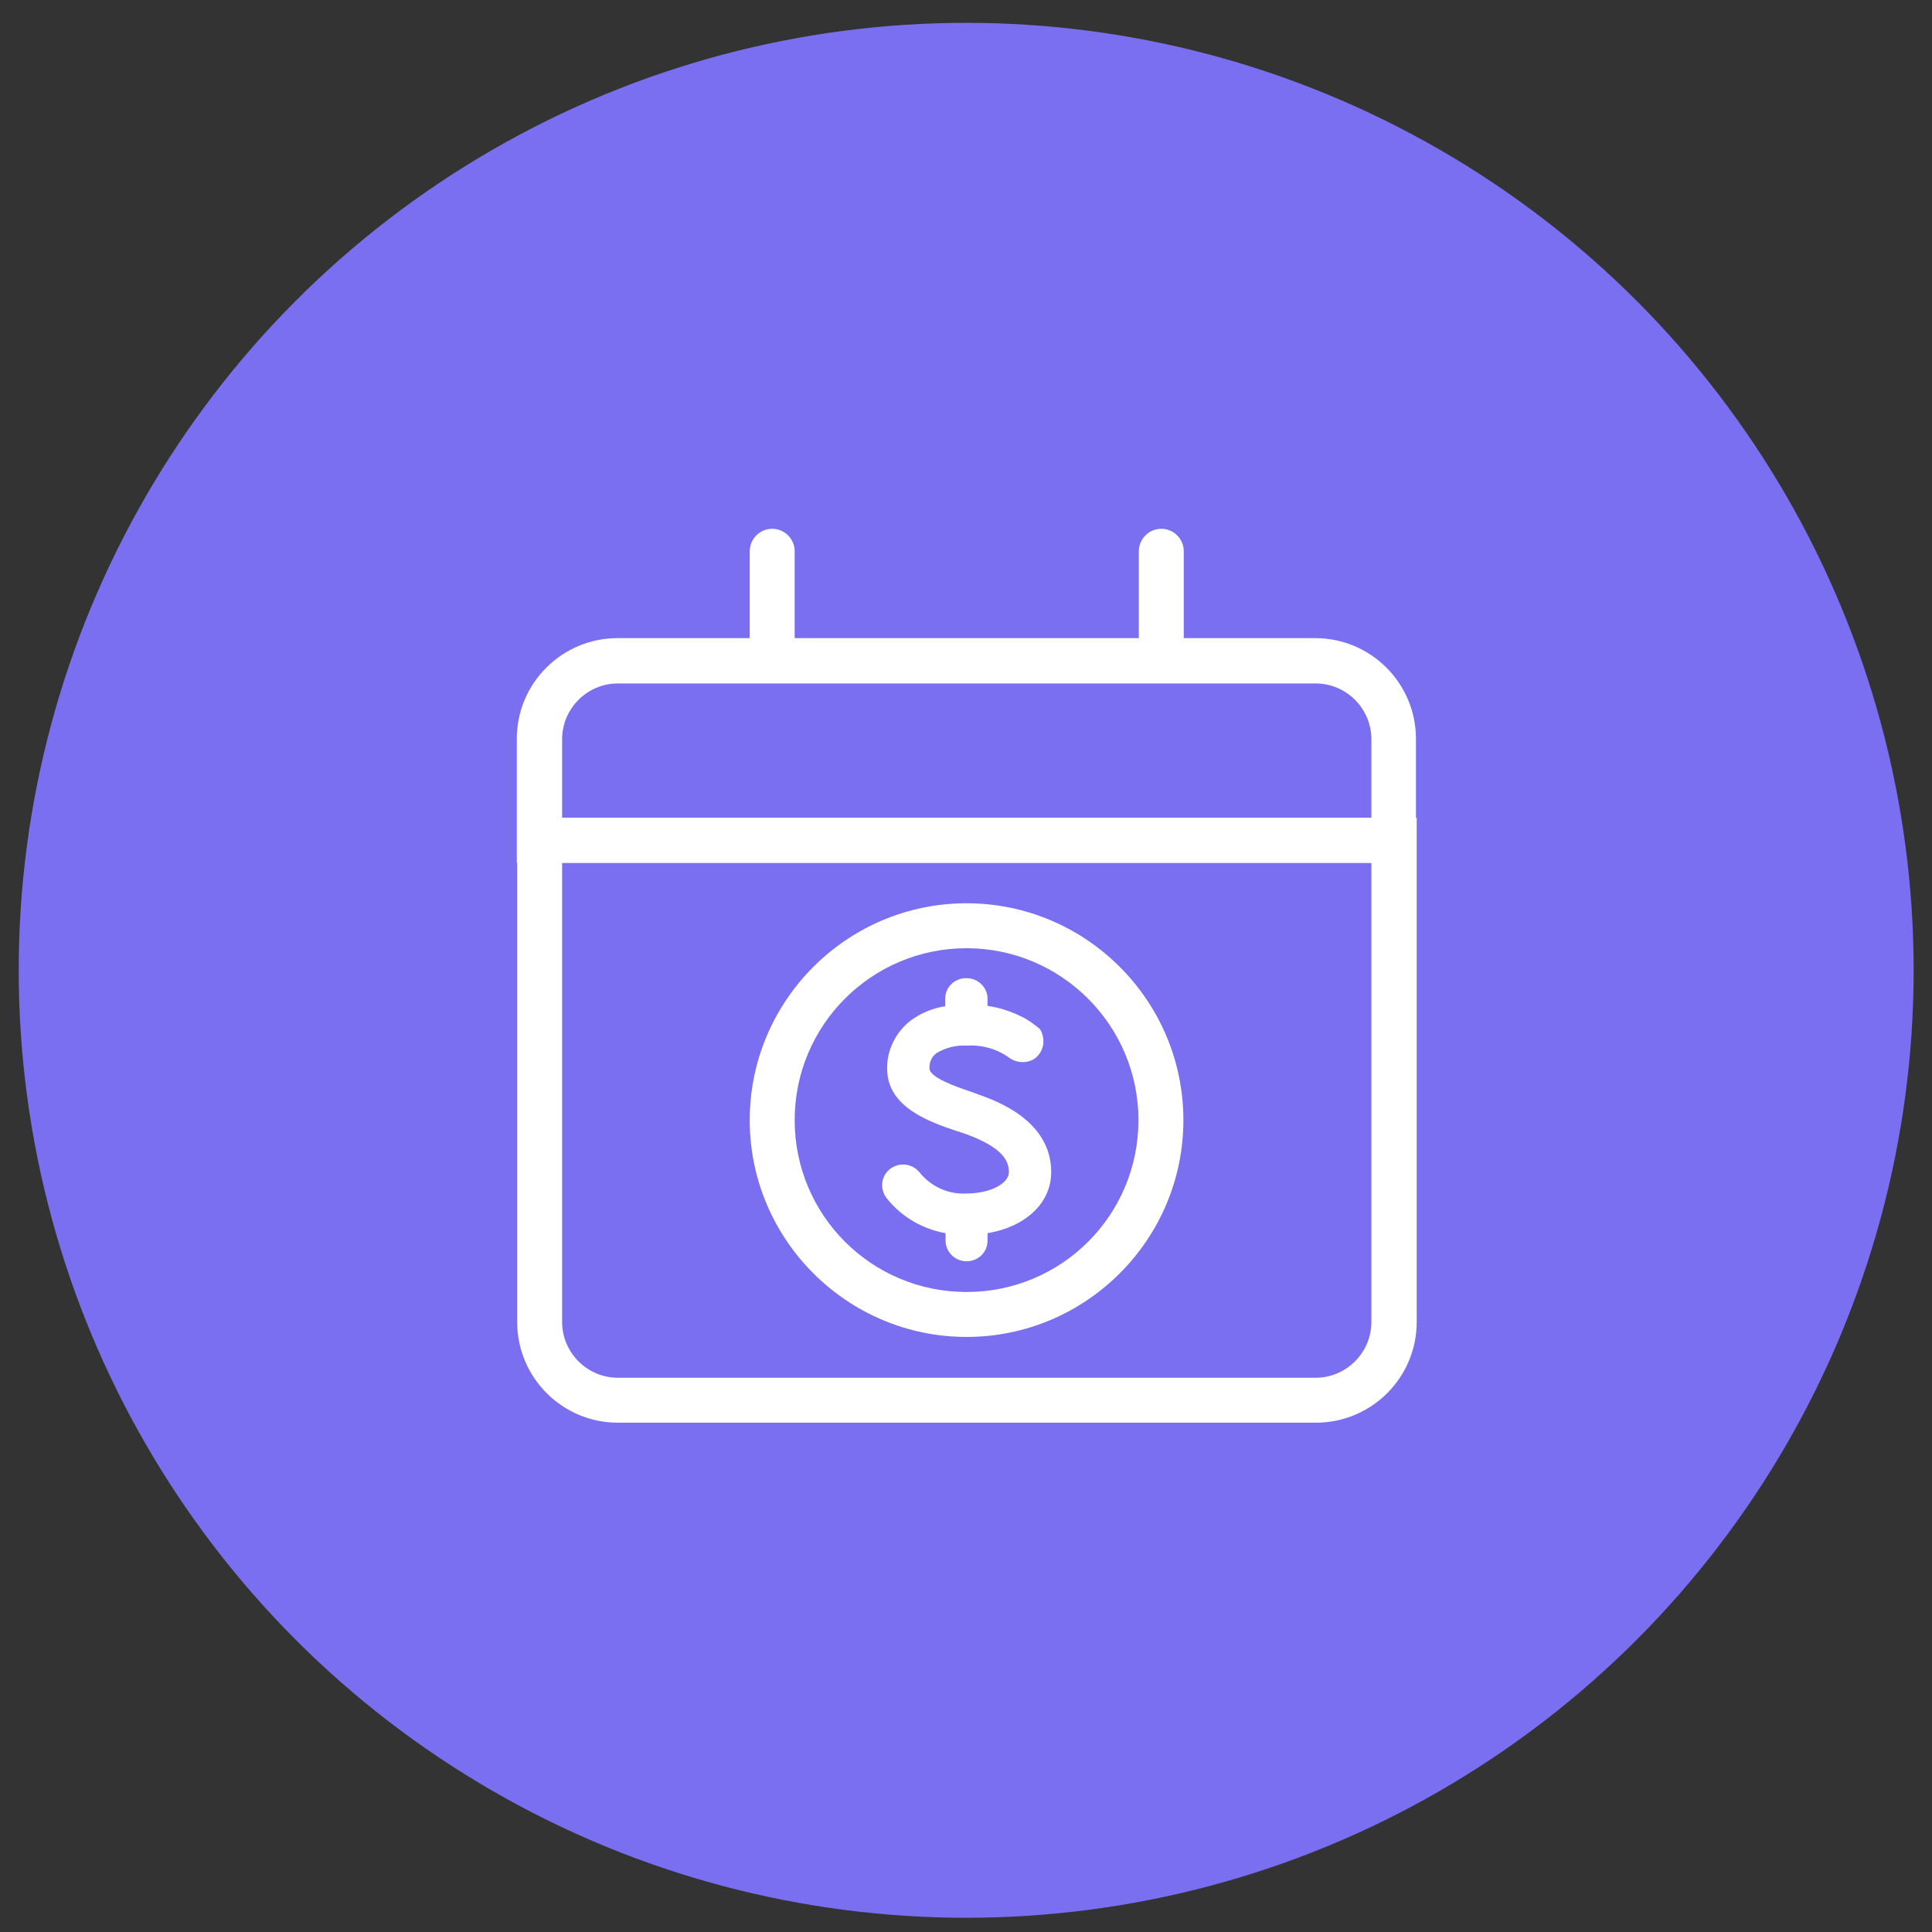 <?xml version="1.0" encoding="UTF-8"?><svg id="Capa_1" xmlns="http://www.w3.org/2000/svg" viewBox="0 0 51.59 51.59"><rect x="0" y="0" width="51.59" height="51.59" fill="#333333" stroke="none"/><defs><style>.cls-1,.cls-2{fill:#fff;}.cls-3{fill:#7a6ff0;}.cls-2{fill-rule:evenodd;}</style></defs><circle class="cls-3" cx="25.8" cy="25.91" r="25.3"/><g><g><path class="cls-1" d="M35.13,37.99H16.5c-1.49,0-2.69-1.21-2.69-2.69v-13.46h24.02v13.46c0,1.49-1.21,2.69-2.69,2.69ZM15.01,23.04v12.26c0,.82,.67,1.49,1.49,1.49h18.63c.82,0,1.49-.67,1.49-1.49v-12.26H15.01Z"/><path class="cls-1" d="M37.82,23.04H13.8v-3.31c0-1.49,1.21-2.69,2.69-2.69h18.63c1.49,0,2.69,1.21,2.69,2.69v3.31Zm-22.81-1.2h21.61v-2.1c0-.82-.67-1.49-1.49-1.49H16.5c-.82,0-1.49,.67-1.49,1.49v2.1Z"/><path class="cls-1" d="M20.62,18.24c-.33,0-.6-.27-.6-.6h0v-2.92c0-.33,.27-.6,.6-.6s.6,.27,.6,.6v2.92c0,.33-.27,.6-.6,.6h0Z"/><path class="cls-1" d="M31.01,18.24c-.33,0-.6-.27-.6-.6h0v-2.92c0-.33,.27-.6,.6-.6s.6,.27,.6,.6v2.92c0,.33-.27,.6-.6,.6h0Z"/><path class="cls-1" d="M25.81,35.7c-3.19,0-5.79-2.6-5.79-5.79s2.6-5.79,5.79-5.79,5.79,2.6,5.79,5.79-2.6,5.79-5.79,5.79Zm0-10.38c-2.53,0-4.59,2.05-4.59,4.59s2.05,4.59,4.59,4.59,4.59-2.05,4.59-4.59c0-2.53-2.06-4.59-4.59-4.59h0Z"/></g><path class="cls-2" d="M25.81,26.12c.31,0,.56,.25,.56,.55h0v.19c.35,.05,.7,.17,1.01,.34,.14,.08,.27,.18,.39,.28,.16,.26,.11,.59-.13,.78-.2,.14-.47,.13-.67,0h0c-.32-.24-.72-.36-1.12-.34h-.18c-.23,.01-.46,.08-.66,.2-.13,.09-.2,.25-.19,.41,0,.24,.71,.49,1.1,.62,.07,.02,.13,.05,.19,.07,.48,.17,1.96,.69,1.96,2.08,0,.83-.69,1.46-1.7,1.63h0v.2c0,.31-.25,.55-.56,.55s-.56-.25-.56-.55h0v-.2c-.62-.11-1.18-.44-1.57-.93-.19-.24-.16-.59,.08-.78,.24-.19,.59-.16,.79,.08,.3,.38,.77,.6,1.26,.57,.62,0,1.13-.26,1.13-.57,0-.29-.14-.66-1.21-1.04-.06-.02-.12-.04-.19-.06-.74-.25-1.85-.64-1.85-1.66-.01-.5,.23-.98,.63-1.29,.27-.2,.59-.33,.92-.38h0v-.2c0-.31,.25-.55,.56-.55Z"/></g></svg>